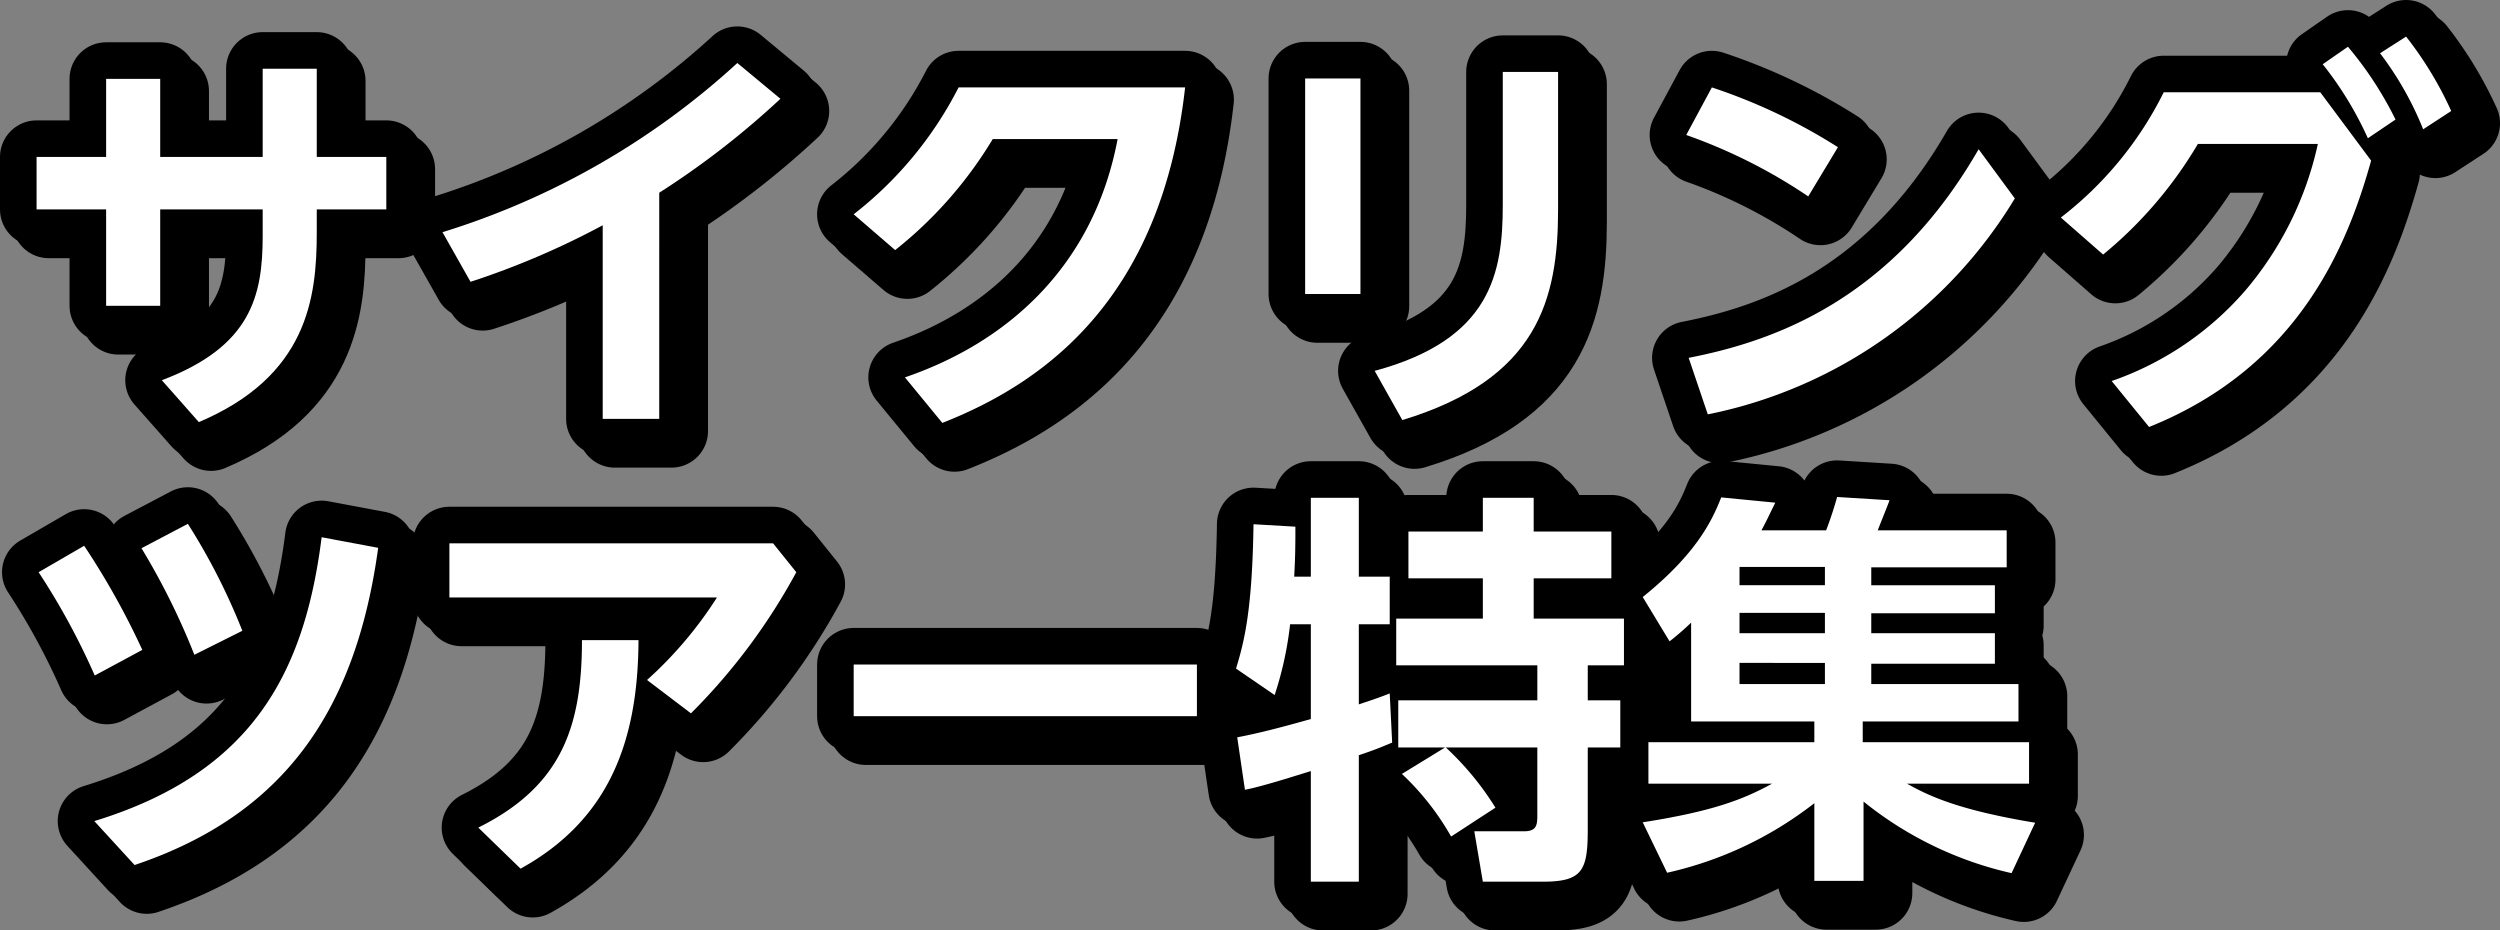 <svg xmlns="http://www.w3.org/2000/svg" width="262.464" height="97.685" viewBox="0 0 262.464 97.685">
  <rect x="0" y="0" width="262.464" height="97.685" fill="#808080" stroke="none"/>
  <g style="isolation: isolate">
    <g id="レイヤー_2" data-name="レイヤー 2">
      <g id="TEXT">
        <g>
          <g>
            <path d="M3.84,21.986V16.478h7.301V8.28H16.819V16.478H27.578V7.213h5.678V16.478h7.301v5.508H33.256V24.419c0,6.873-.982,15.07-12.381,19.896l-3.885-4.397c9.393-3.544,10.588-8.881,10.588-15.157V21.986H16.819V32.104H11.141V21.986Z"/>
            <path d="M69.21,43.973H63.276V23.651a85.17,85.17,0,0,1-13.876,5.935l-2.946-5.209A81.151,81.151,0,0,0,77.408,6.615l4.526,3.757a88.455,88.455,0,0,1-12.723,9.862Z"/>
            <path d="M95.004,39.618c10.503-3.587,19.767-11.442,22.329-25.02H104.225A43.386,43.386,0,0,1,93.979,26.255l-4.355-3.758A39.702,39.702,0,0,0,100.639,9.177h23.781c-2.519,22.5-15.071,31.124-25.488,35.223Z"/>
            <path d="M142.827,8.237V30.865h-5.806V8.237Zm20.749-.683V21.986c0,9.478-2.135,17.803-16.352,22.115l-2.903-5.166c12.211-3.287,13.449-10.246,13.449-17.419V7.555Z"/>
            <path d="M189.839,20.619A56.167,56.167,0,0,0,177.031,14.172l2.69-4.995a59.603,59.603,0,0,1,13.235,6.276Zm21.688.213a48.893,48.893,0,0,1-32.234,22.671l-2.007-5.935c8.752-1.708,21.261-5.935,30.441-21.902Z"/>
            <path d="M243.597,9.69l5.337,7.172c-2.434,8.71-7.471,21.604-23.311,27.965l-3.928-4.824a32.729,32.729,0,0,0,14.046-9.521,35.358,35.358,0,0,0,7.6-15.37H230.746a43.809,43.809,0,0,1-9.948,11.612L216.358,22.839A37.753,37.753,0,0,0,227.159,9.69Zm2.903-4.782A37.587,37.587,0,0,1,251.495,12.55l-2.903,1.964a36.722,36.722,0,0,0-4.739-7.771ZM252.605,3.84a38.221,38.221,0,0,1,4.739,7.813l-2.946,1.921a34.143,34.143,0,0,0-4.526-7.983Z"/>
            <path d="M8.835,57.299a80.459,80.459,0,0,1,6.105,10.93L9.945,70.919A73.567,73.567,0,0,0,4.053,60.074Zm30.868.214c-2.348,17.163-9.948,28.05-25.574,33.302L9.902,86.203c16.608-5.081,22.073-15.583,23.866-29.801ZM19.722,54.994a66.478,66.478,0,0,1,5.721,11.229l-5.038,2.519A74.13,74.13,0,0,0,14.855,57.556Z"/>
            <path d="M81.165,57.043l2.434,3.031A63.721,63.721,0,0,1,72.541,74.89l-4.611-3.501a41.735,41.735,0,0,0,7.343-8.667H47.18V57.043ZM67.033,67.204c-.043,10.674-3.117,18.871-12.381,23.994l-4.44-4.312c8.667-4.312,10.887-10.461,10.887-19.683Z"/>
            <path d="M125.658,69.766v5.423H89.624V69.766Z"/>
            <path d="M129.891,77.408c1.11-.214,3.074-.598,7.728-1.921V65.539h-2.177a36.648,36.648,0,0,1-1.622,7.429l-4.056-2.775c.896-2.902,1.708-6.275,1.836-15.156l4.397.257c0,1.537,0,3.116-.128,5.251h1.75V52.262H142.656V60.544h3.245v4.995H142.656v8.411c2.049-.684,2.391-.812,3.245-1.153l.256,5.166c-.854.342-1.452.641-3.501,1.324V92.565H137.618V80.952c-2.348.726-5.166,1.622-6.917,1.964Zm21.817,1.067H146.797V73.524h14.601V69.852H146.584V64.942h9.094V60.715h-7.813V55.805h7.813v-3.543h5.337v3.543H169.169V60.715h-8.155v4.227h9.478v4.91h-3.8v3.672h3.416v4.952h-3.416V87.057c0,4.355-.555,5.508-4.739,5.508h-6.276l-.897-5.294h5.251c1.366,0,1.366-.769,1.366-1.793v-7.002h-9.606a30.522,30.522,0,0,1,5.209,6.318l-4.654,3.031a27.875,27.875,0,0,0-5.166-6.574Z"/>
            <path d="M211.186,91.668a38.081,38.081,0,0,1-15.541-7.514v8.325h-5.166V84.324A38.855,38.855,0,0,1,175.024,91.625l-2.562-5.294c7.343-1.152,10.545-2.391,13.577-4.056h-12.979V77.921h17.419V75.743H177.543v-10.375a28.307,28.307,0,0,1-2.263,1.964l-2.818-4.653c5.678-4.568,7.301-8.069,8.24-10.46l5.678.555c-.512,1.024-.896,1.879-1.452,2.903h6.788a36.476,36.476,0,0,0,1.153-3.501l5.508.342c-.299.812-1.153,2.903-1.238,3.159h13.534v3.886h-14.217v1.878h12.979v2.946h-12.979v2.092h12.979v3.202h-12.979v2.135h15.455v3.928H195.56V77.921h17.462v4.354H200.213c2.263,1.28,5.422,2.775,13.449,4.099ZM182.624,59.52v1.921h8.966v-1.921Zm0,4.824v2.135h8.966V64.344Zm0,5.251v2.221h8.966V69.595Z"/>
          </g>
          <g>
            <g style="mix-blend-mode: multiply">
              <path d="M5.12,23.266V17.758h7.301V9.56H18.099V17.758H28.858V8.493h5.678V17.758h7.301v5.508H34.536V25.699c0,6.873-.982,15.07-12.381,19.896l-3.885-4.397c9.393-3.544,10.588-8.881,10.588-15.157V23.266H18.099V33.384H12.421V23.266Z" style="fill: none;stroke: #000;stroke-linecap: round;stroke-linejoin: round;stroke-width: 7.68px"/>
              <path d="M70.49,45.253H64.556V24.931a85.17,85.17,0,0,1-13.876,5.935l-2.946-5.209A81.151,81.151,0,0,0,78.688,7.895l4.526,3.757a88.455,88.455,0,0,1-12.723,9.862Z" style="fill: none;stroke: #000;stroke-linecap: round;stroke-linejoin: round;stroke-width: 7.68px"/>
              <path d="M96.284,40.898c10.503-3.587,19.767-11.442,22.329-25.02H105.505A43.386,43.386,0,0,1,95.259,27.535l-4.355-3.758a39.702,39.702,0,0,0,11.015-13.32h23.781c-2.519,22.5-15.071,31.124-25.488,35.223Z" style="fill: none;stroke: #000;stroke-linecap: round;stroke-linejoin: round;stroke-width: 7.68px"/>
              <path d="M144.107,9.517V32.145h-5.806V9.517Zm20.749-.683V23.266c0,9.478-2.135,17.803-16.352,22.115l-2.903-5.166c12.211-3.287,13.449-10.246,13.449-17.419V8.835Z" style="fill: none;stroke: #000;stroke-linecap: round;stroke-linejoin: round;stroke-width: 7.68px"/>
              <path d="M191.119,21.899A56.167,56.167,0,0,0,178.311,15.452l2.69-4.995a59.603,59.603,0,0,1,13.235,6.276Zm21.688.213a48.893,48.893,0,0,1-32.234,22.671l-2.007-5.935c8.752-1.708,21.261-5.935,30.441-21.902Z" style="fill: none;stroke: #000;stroke-linecap: round;stroke-linejoin: round;stroke-width: 7.68px"/>
              <path d="M244.877,10.97l5.337,7.172c-2.434,8.71-7.471,21.604-23.311,27.965l-3.928-4.824a32.729,32.729,0,0,0,14.046-9.521,35.358,35.358,0,0,0,7.6-15.37H232.026a43.809,43.809,0,0,1-9.948,11.612L217.638,24.119a37.753,37.753,0,0,0,10.802-13.149Zm2.903-4.782A37.587,37.587,0,0,1,252.775,13.83l-2.903,1.964a36.722,36.722,0,0,0-4.739-7.771ZM253.885,5.12a38.221,38.221,0,0,1,4.739,7.813l-2.946,1.921A34.143,34.143,0,0,0,251.153,6.871Z" style="fill: none;stroke: #000;stroke-linecap: round;stroke-linejoin: round;stroke-width: 7.68px"/>
              <path d="M10.115,58.579a80.459,80.459,0,0,1,6.105,10.93L11.225,72.199A73.568,73.568,0,0,0,5.333,61.354Zm30.868.214c-2.348,17.163-9.948,28.05-25.574,33.302L11.182,87.483c16.608-5.081,22.073-15.583,23.866-29.801ZM21.002,56.274a66.478,66.478,0,0,1,5.721,11.229l-5.038,2.519A74.13,74.13,0,0,0,16.135,58.836Z" style="fill: none;stroke: #000;stroke-linecap: round;stroke-linejoin: round;stroke-width: 7.68px"/>
              <path d="M82.445,58.323l2.434,3.031A63.721,63.721,0,0,1,73.821,76.17l-4.611-3.501a41.735,41.735,0,0,0,7.343-8.667H48.46V58.323ZM68.313,68.484c-.043,10.674-3.117,18.871-12.381,23.994l-4.44-4.312c8.667-4.312,10.887-10.461,10.887-19.683Z" style="fill: none;stroke: #000;stroke-linecap: round;stroke-linejoin: round;stroke-width: 7.68px"/>
              <path d="M126.938,71.046v5.423H90.904V71.046Z" style="fill: none;stroke: #000;stroke-linecap: round;stroke-linejoin: round;stroke-width: 7.68px"/>
              <path d="M131.171,78.688c1.11-.214,3.074-.598,7.728-1.921V66.819h-2.177a36.648,36.648,0,0,1-1.622,7.429l-4.056-2.775c.896-2.902,1.708-6.275,1.836-15.156l4.397.257c0,1.537,0,3.116-.128,5.251h1.75V53.542H143.936V61.824h3.245v4.995H143.936v8.411c2.049-.684,2.391-.812,3.245-1.153l.256,5.166c-.854.342-1.452.641-3.501,1.324V93.845H138.898V82.232c-2.348.726-5.166,1.622-6.917,1.964Zm21.817,1.067H148.077V74.804h14.601V71.132H147.864V66.222h9.094V61.995h-7.813V57.085h7.813v-3.543h5.337v3.543H170.449V61.995h-8.155v4.227h9.478v4.91h-3.8v3.672h3.416v4.952h-3.416V88.337c0,4.355-.555,5.508-4.739,5.508h-6.276l-.897-5.294h5.251c1.366,0,1.366-.769,1.366-1.793v-7.002h-9.606a30.522,30.522,0,0,1,5.209,6.318l-4.654,3.031a27.875,27.875,0,0,0-5.166-6.574Z" style="fill: none;stroke: #000;stroke-linecap: round;stroke-linejoin: round;stroke-width: 7.68px"/>
              <path d="M212.466,92.948a38.081,38.081,0,0,1-15.541-7.514v8.325h-5.166V85.604A38.855,38.855,0,0,1,176.304,92.905l-2.562-5.294c7.343-1.152,10.545-2.391,13.577-4.056h-12.979v-4.354h17.419V77.023H178.823v-10.375a28.307,28.307,0,0,1-2.263,1.964l-2.818-4.653c5.678-4.568,7.301-8.069,8.24-10.46l5.678.555c-.512,1.024-.896,1.879-1.452,2.903h6.788a36.476,36.476,0,0,0,1.153-3.501l5.508.342c-.299.812-1.153,2.903-1.238,3.159h13.534v3.886h-14.217v1.878h12.979v2.946h-12.979v2.092h12.979v3.202h-12.979v2.135h15.455v3.928H196.84v2.178h17.462v4.354H201.493c2.263,1.28,5.422,2.775,13.449,4.099ZM183.904,60.8v1.921h8.966v-1.921Zm0,4.824v2.135h8.966V65.624Zm0,5.251v2.221h8.966V70.875Z" style="fill: none;stroke: #000;stroke-linecap: round;stroke-linejoin: round;stroke-width: 7.68px"/>
            </g>
            <g>
              <path d="M3.84,21.986V16.478h7.301V8.28H16.819V16.478H27.578V7.213h5.678V16.478h7.301v5.508H33.256V24.419c0,6.873-.982,15.07-12.381,19.896l-3.885-4.397c9.393-3.544,10.588-8.881,10.588-15.157V21.986H16.819V32.104H11.141V21.986Z" style="fill: none;stroke: #000;stroke-linecap: round;stroke-linejoin: round;stroke-width: 7.68px"/>
              <path d="M69.21,43.973H63.276V23.651a85.17,85.17,0,0,1-13.876,5.935l-2.946-5.209A81.151,81.151,0,0,0,77.408,6.615l4.526,3.757a88.455,88.455,0,0,1-12.723,9.862Z" style="fill: none;stroke: #000;stroke-linecap: round;stroke-linejoin: round;stroke-width: 7.68px"/>
              <path d="M95.004,39.618c10.503-3.587,19.767-11.442,22.329-25.02H104.225A43.386,43.386,0,0,1,93.979,26.255l-4.355-3.758A39.702,39.702,0,0,0,100.639,9.177h23.781c-2.519,22.5-15.071,31.124-25.488,35.223Z" style="fill: none;stroke: #000;stroke-linecap: round;stroke-linejoin: round;stroke-width: 7.68px"/>
              <path d="M142.827,8.237V30.865h-5.806V8.237Zm20.749-.683V21.986c0,9.478-2.135,17.803-16.352,22.115l-2.903-5.166c12.211-3.287,13.449-10.246,13.449-17.419V7.555Z" style="fill: none;stroke: #000;stroke-linecap: round;stroke-linejoin: round;stroke-width: 7.68px"/>
              <path d="M189.839,20.619A56.167,56.167,0,0,0,177.031,14.172l2.69-4.995a59.603,59.603,0,0,1,13.235,6.276Zm21.688.213a48.893,48.893,0,0,1-32.234,22.671l-2.007-5.935c8.752-1.708,21.261-5.935,30.441-21.902Z" style="fill: none;stroke: #000;stroke-linecap: round;stroke-linejoin: round;stroke-width: 7.68px"/>
              <path d="M243.597,9.69l5.337,7.172c-2.434,8.71-7.471,21.604-23.311,27.965l-3.928-4.824a32.729,32.729,0,0,0,14.046-9.521,35.358,35.358,0,0,0,7.6-15.37H230.746a43.809,43.809,0,0,1-9.948,11.612L216.358,22.839A37.753,37.753,0,0,0,227.159,9.69Zm2.903-4.782A37.587,37.587,0,0,1,251.495,12.55l-2.903,1.964a36.722,36.722,0,0,0-4.739-7.771ZM252.605,3.84a38.221,38.221,0,0,1,4.739,7.813l-2.946,1.921a34.143,34.143,0,0,0-4.526-7.983Z" style="fill: none;stroke: #000;stroke-linecap: round;stroke-linejoin: round;stroke-width: 7.68px"/>
              <path d="M8.835,57.299a80.459,80.459,0,0,1,6.105,10.93L9.945,70.919A73.567,73.567,0,0,0,4.053,60.074Zm30.868.214c-2.348,17.163-9.948,28.05-25.574,33.302L9.902,86.203c16.608-5.081,22.073-15.583,23.866-29.801ZM19.722,54.994a66.478,66.478,0,0,1,5.721,11.229l-5.038,2.519A74.13,74.13,0,0,0,14.855,57.556Z" style="fill: none;stroke: #000;stroke-linecap: round;stroke-linejoin: round;stroke-width: 7.68px"/>
              <path d="M81.165,57.043l2.434,3.031A63.721,63.721,0,0,1,72.541,74.89l-4.611-3.501a41.735,41.735,0,0,0,7.343-8.667H47.18V57.043ZM67.033,67.204c-.043,10.674-3.117,18.871-12.381,23.994l-4.44-4.312c8.667-4.312,10.887-10.461,10.887-19.683Z" style="fill: none;stroke: #000;stroke-linecap: round;stroke-linejoin: round;stroke-width: 7.68px"/>
              <path d="M125.658,69.766v5.423H89.624V69.766Z" style="fill: none;stroke: #000;stroke-linecap: round;stroke-linejoin: round;stroke-width: 7.68px"/>
              <path d="M129.891,77.408c1.11-.214,3.074-.598,7.728-1.921V65.539h-2.177a36.648,36.648,0,0,1-1.622,7.429l-4.056-2.775c.896-2.902,1.708-6.275,1.836-15.156l4.397.257c0,1.537,0,3.116-.128,5.251h1.75V52.262H142.656V60.544h3.245v4.995H142.656v8.411c2.049-.684,2.391-.812,3.245-1.153l.256,5.166c-.854.342-1.452.641-3.501,1.324V92.565H137.618V80.952c-2.348.726-5.166,1.622-6.917,1.964Zm21.817,1.067H146.797V73.524h14.601V69.852H146.584V64.942h9.094V60.715h-7.813V55.805h7.813v-3.543h5.337v3.543H169.169V60.715h-8.155v4.227h9.478v4.91h-3.8v3.672h3.416v4.952h-3.416V87.057c0,4.355-.555,5.508-4.739,5.508h-6.276l-.897-5.294h5.251c1.366,0,1.366-.769,1.366-1.793v-7.002h-9.606a30.522,30.522,0,0,1,5.209,6.318l-4.654,3.031a27.875,27.875,0,0,0-5.166-6.574Z" style="fill: none;stroke: #000;stroke-linecap: round;stroke-linejoin: round;stroke-width: 7.68px"/>
              <path d="M211.186,91.668a38.081,38.081,0,0,1-15.541-7.514v8.325h-5.166V84.324A38.855,38.855,0,0,1,175.024,91.625l-2.562-5.294c7.343-1.152,10.545-2.391,13.577-4.056h-12.979V77.921h17.419V75.743H177.543v-10.375a28.307,28.307,0,0,1-2.263,1.964l-2.818-4.653c5.678-4.568,7.301-8.069,8.24-10.46l5.678.555c-.512,1.024-.896,1.879-1.452,2.903h6.788a36.476,36.476,0,0,0,1.153-3.501l5.508.342c-.299.812-1.153,2.903-1.238,3.159h13.534v3.886h-14.217v1.878h12.979v2.946h-12.979v2.092h12.979v3.202h-12.979v2.135h15.455v3.928H195.56V77.921h17.462v4.354H200.213c2.263,1.28,5.422,2.775,13.449,4.099ZM182.624,59.52v1.921h8.966v-1.921Zm0,4.824v2.135h8.966V64.344Zm0,5.251v2.221h8.966V69.595Z" style="fill: none;stroke: #000;stroke-linecap: round;stroke-linejoin: round;stroke-width: 7.68px"/>
            </g>
          </g>
          <g>
            <path d="M3.84,21.986V16.478h7.301V8.28H16.819V16.478H27.578V7.213h5.678V16.478h7.301v5.508H33.256V24.419c0,6.873-.982,15.07-12.381,19.896l-3.885-4.397c9.393-3.544,10.588-8.881,10.588-15.157V21.986H16.819V32.104H11.141V21.986Z" style="fill: #fff"/>
            <path d="M69.21,43.973H63.276V23.651a85.17,85.17,0,0,1-13.876,5.935l-2.946-5.209A81.151,81.151,0,0,0,77.408,6.615l4.526,3.757a88.455,88.455,0,0,1-12.723,9.862Z" style="fill: #fff"/>
            <path d="M95.004,39.618c10.503-3.587,19.767-11.442,22.329-25.02H104.225A43.386,43.386,0,0,1,93.979,26.255l-4.355-3.758A39.702,39.702,0,0,0,100.639,9.177h23.781c-2.519,22.5-15.071,31.124-25.488,35.223Z" style="fill: #fff"/>
            <path d="M142.827,8.237V30.865h-5.806V8.237Zm20.749-.683V21.986c0,9.478-2.135,17.803-16.352,22.115l-2.903-5.166c12.211-3.287,13.449-10.246,13.449-17.419V7.555Z" style="fill: #fff"/>
            <path d="M189.839,20.619A56.167,56.167,0,0,0,177.031,14.172l2.69-4.995a59.603,59.603,0,0,1,13.235,6.276Zm21.688.213a48.893,48.893,0,0,1-32.234,22.671l-2.007-5.935c8.752-1.708,21.261-5.935,30.441-21.902Z" style="fill: #fff"/>
            <path d="M243.597,9.69l5.337,7.172c-2.434,8.71-7.471,21.604-23.311,27.965l-3.928-4.824a32.729,32.729,0,0,0,14.046-9.521,35.358,35.358,0,0,0,7.6-15.37H230.746a43.809,43.809,0,0,1-9.948,11.612L216.358,22.839A37.753,37.753,0,0,0,227.159,9.69Zm2.903-4.782A37.587,37.587,0,0,1,251.495,12.55l-2.903,1.964a36.722,36.722,0,0,0-4.739-7.771ZM252.605,3.84a38.221,38.221,0,0,1,4.739,7.813l-2.946,1.921a34.143,34.143,0,0,0-4.526-7.983Z" style="fill: #fff"/>
            <path d="M8.835,57.299a80.459,80.459,0,0,1,6.105,10.93L9.945,70.919A73.567,73.567,0,0,0,4.053,60.074Zm30.868.214c-2.348,17.163-9.948,28.05-25.574,33.302L9.902,86.203c16.608-5.081,22.073-15.583,23.866-29.801ZM19.722,54.994a66.478,66.478,0,0,1,5.721,11.229l-5.038,2.519A74.13,74.13,0,0,0,14.855,57.556Z" style="fill: #fff"/>
            <path d="M81.165,57.043l2.434,3.031A63.721,63.721,0,0,1,72.541,74.89l-4.611-3.501a41.735,41.735,0,0,0,7.343-8.667H47.18V57.043ZM67.033,67.204c-.043,10.674-3.117,18.871-12.381,23.994l-4.44-4.312c8.667-4.312,10.887-10.461,10.887-19.683Z" style="fill: #fff"/>
            <path d="M125.658,69.766v5.423H89.624V69.766Z" style="fill: #fff"/>
            <path d="M129.891,77.408c1.11-.214,3.074-.598,7.728-1.921V65.539h-2.177a36.648,36.648,0,0,1-1.622,7.429l-4.056-2.775c.896-2.902,1.708-6.275,1.836-15.156l4.397.257c0,1.537,0,3.116-.128,5.251h1.75V52.262H142.656V60.544h3.245v4.995H142.656v8.411c2.049-.684,2.391-.812,3.245-1.153l.256,5.166c-.854.342-1.452.641-3.501,1.324V92.565H137.618V80.952c-2.348.726-5.166,1.622-6.917,1.964Zm21.817,1.067H146.797V73.524h14.601V69.852H146.584V64.942h9.094V60.715h-7.813V55.805h7.813v-3.543h5.337v3.543H169.169V60.715h-8.155v4.227h9.478v4.91h-3.8v3.672h3.416v4.952h-3.416V87.057c0,4.355-.555,5.508-4.739,5.508h-6.276l-.897-5.294h5.251c1.366,0,1.366-.769,1.366-1.793v-7.002h-9.606a30.522,30.522,0,0,1,5.209,6.318l-4.654,3.031a27.875,27.875,0,0,0-5.166-6.574Z" style="fill: #fff"/>
            <path d="M211.186,91.668a38.081,38.081,0,0,1-15.541-7.514v8.325h-5.166V84.324A38.855,38.855,0,0,1,175.024,91.625l-2.562-5.294c7.343-1.152,10.545-2.391,13.577-4.056h-12.979V77.921h17.419V75.743H177.543v-10.375a28.307,28.307,0,0,1-2.263,1.964l-2.818-4.653c5.678-4.568,7.301-8.069,8.24-10.46l5.678.555c-.512,1.024-.896,1.879-1.452,2.903h6.788a36.476,36.476,0,0,0,1.153-3.501l5.508.342c-.299.812-1.153,2.903-1.238,3.159h13.534v3.886h-14.217v1.878h12.979v2.946h-12.979v2.092h12.979v3.202h-12.979v2.135h15.455v3.928H195.56V77.921h17.462v4.354H200.213c2.263,1.28,5.422,2.775,13.449,4.099ZM182.624,59.52v1.921h8.966v-1.921Zm0,4.824v2.135h8.966V64.344Zm0,5.251v2.221h8.966V69.595Z" style="fill: #fff"/>
          </g>
        </g>
      </g>
    </g>
  </g>
</svg>
